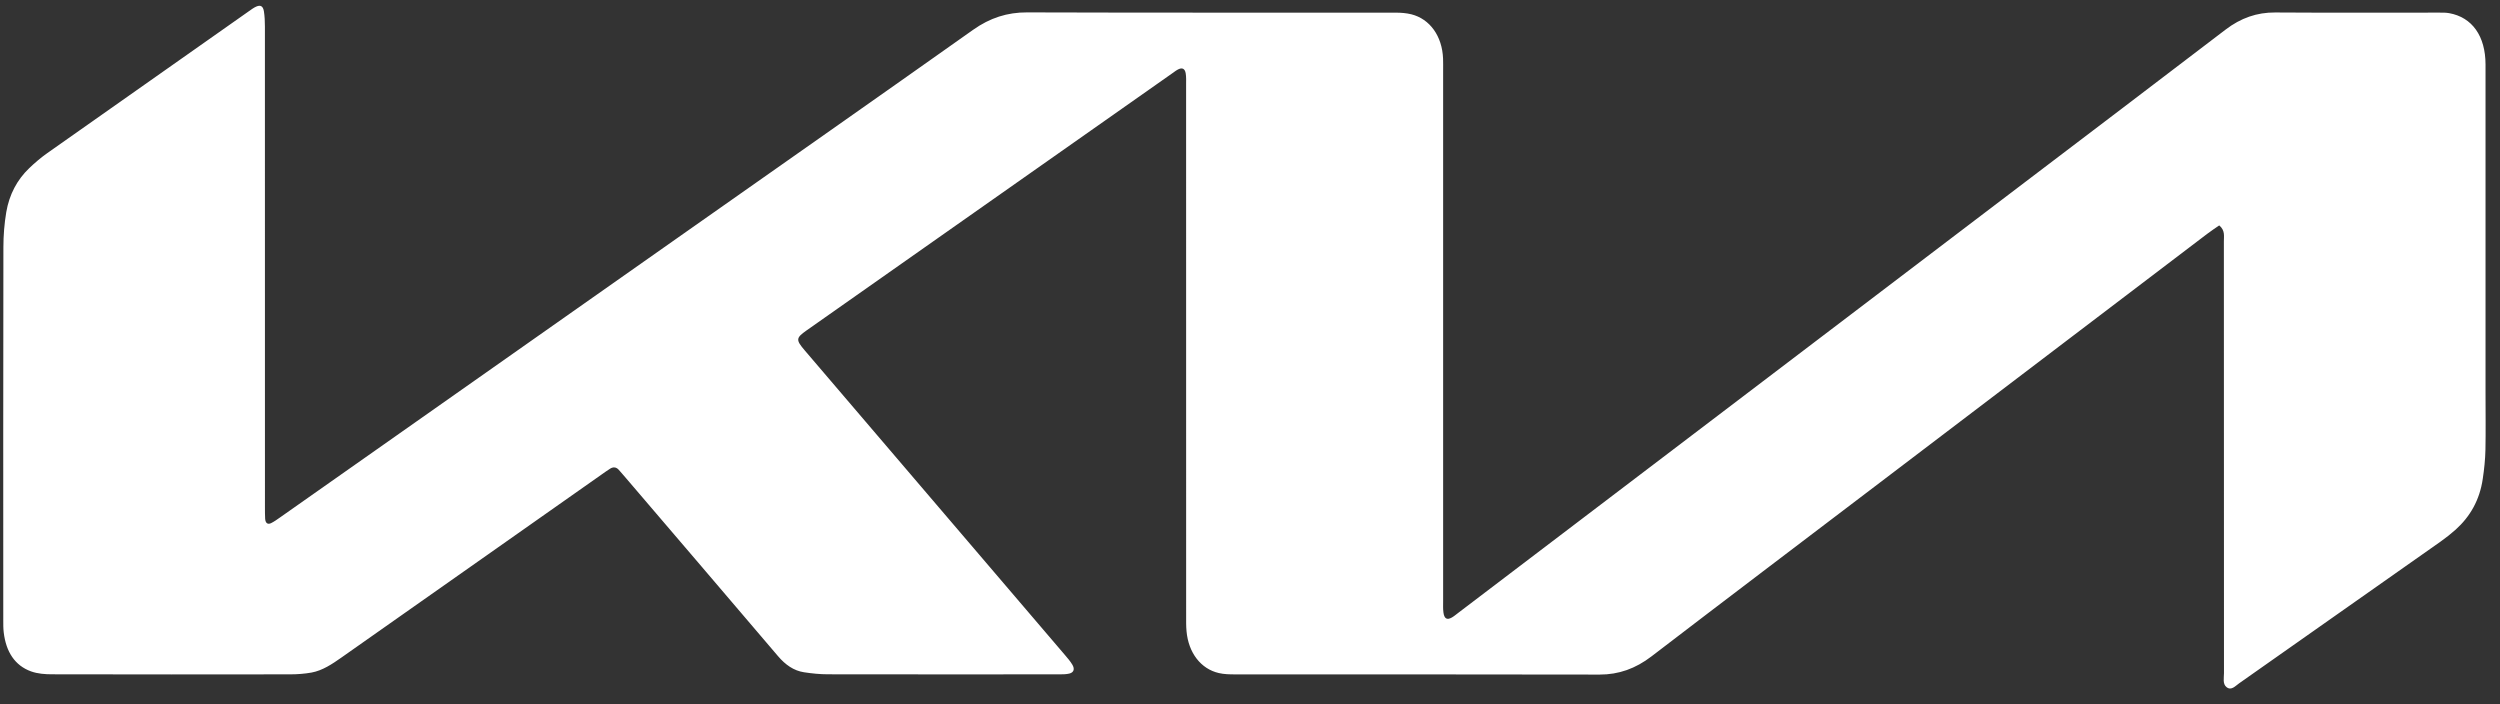 <svg width="142" height="40" viewBox="0 0 142 40" fill="none" xmlns="http://www.w3.org/2000/svg">
<rect x="0" y="0" width="142" height="40" fill="#333333" stroke="none"/>
<path d="M126.052 12.803C125.824 12.962 125.584 13.117 125.355 13.293C119.063 18.074 112.77 22.855 106.478 27.639C102.252 30.852 98.02 34.054 93.804 37.283C92.9 37.976 91.944 38.318 90.859 38.316C83.957 38.3 77.055 38.308 70.152 38.305C69.843 38.305 69.527 38.3 69.227 38.229C68.203 37.992 67.504 37.074 67.395 35.855C67.368 35.572 67.373 35.283 67.373 34.995C67.373 24.931 67.373 14.867 67.371 4.802C67.371 4.593 67.382 4.379 67.349 4.175C67.31 3.912 67.164 3.83 66.95 3.927C66.831 3.981 66.719 4.067 66.608 4.147C59.676 9.022 52.743 13.895 45.81 18.77C45.205 19.196 45.196 19.303 45.708 19.902C50.635 25.67 55.561 31.436 60.488 37.204C60.638 37.38 60.791 37.556 60.911 37.757C61.059 38.007 60.989 38.198 60.736 38.259C60.562 38.3 60.379 38.303 60.201 38.303C55.812 38.305 51.421 38.308 47.032 38.3C46.577 38.3 46.119 38.254 45.669 38.185C45.083 38.096 44.606 37.757 44.188 37.265C41.297 33.868 38.398 30.482 35.501 27.093C35.386 26.958 35.27 26.826 35.153 26.693C35.005 26.525 34.835 26.509 34.658 26.619C34.486 26.729 34.319 26.846 34.151 26.966C29.231 30.426 24.313 33.886 19.392 37.349C18.859 37.724 18.319 38.086 17.696 38.201C17.295 38.272 16.886 38.303 16.478 38.303C11.974 38.31 7.47 38.31 2.968 38.3C2.565 38.3 2.142 38.272 1.761 38.134C0.848 37.803 0.343 37.028 0.212 35.924C0.184 35.697 0.186 35.467 0.186 35.238C0.184 28.172 0.18 21.103 0.193 14.038C0.193 13.375 0.247 12.699 0.356 12.049C0.526 11.047 0.977 10.205 1.657 9.555C1.983 9.241 2.33 8.948 2.691 8.693C6.503 6.003 10.319 3.32 14.135 0.638C14.274 0.541 14.413 0.434 14.564 0.37C14.805 0.268 14.943 0.352 14.991 0.648C15.034 0.926 15.047 1.217 15.047 1.502C15.049 10.613 15.049 19.721 15.049 28.832C15.049 29.041 15.049 29.253 15.06 29.462C15.076 29.715 15.206 29.806 15.396 29.715C15.574 29.628 15.742 29.505 15.91 29.388C23.611 23.972 31.313 18.556 39.012 13.14C44.436 9.325 49.864 5.523 55.276 1.691C56.23 1.015 57.219 0.699 58.334 0.704C65.319 0.727 72.302 0.714 79.287 0.719C79.579 0.719 79.875 0.742 80.16 0.811C81.221 1.076 81.916 2.056 81.966 3.323C81.975 3.552 81.97 3.782 81.97 4.011C81.97 14.058 81.97 24.102 81.97 34.149C81.97 34.358 81.959 34.572 81.986 34.779C82.031 35.141 82.184 35.233 82.463 35.075C82.593 35.001 82.713 34.896 82.837 34.804C93.438 26.749 104.038 18.694 114.639 10.636C118.564 7.653 122.493 4.677 126.414 1.681C127.276 1.023 128.193 0.702 129.226 0.709C132.325 0.73 135.427 0.717 138.526 0.717C138.721 0.717 138.92 0.712 139.112 0.747C140.419 0.982 141.176 2.048 141.178 3.662C141.18 9.889 141.18 16.113 141.178 22.34C141.178 23.409 141.194 24.48 141.173 25.548C141.161 26.099 141.103 26.649 141.021 27.195C140.848 28.401 140.298 29.35 139.477 30.087C139.205 30.329 138.92 30.553 138.628 30.76C134.814 33.448 130.998 36.133 127.182 38.813C126.967 38.963 126.742 39.239 126.475 39.035C126.234 38.853 126.322 38.512 126.322 38.236C126.318 30.061 126.32 21.889 126.316 13.714C126.313 13.421 126.398 13.089 126.052 12.803Z" fill="white"/>
</svg>
